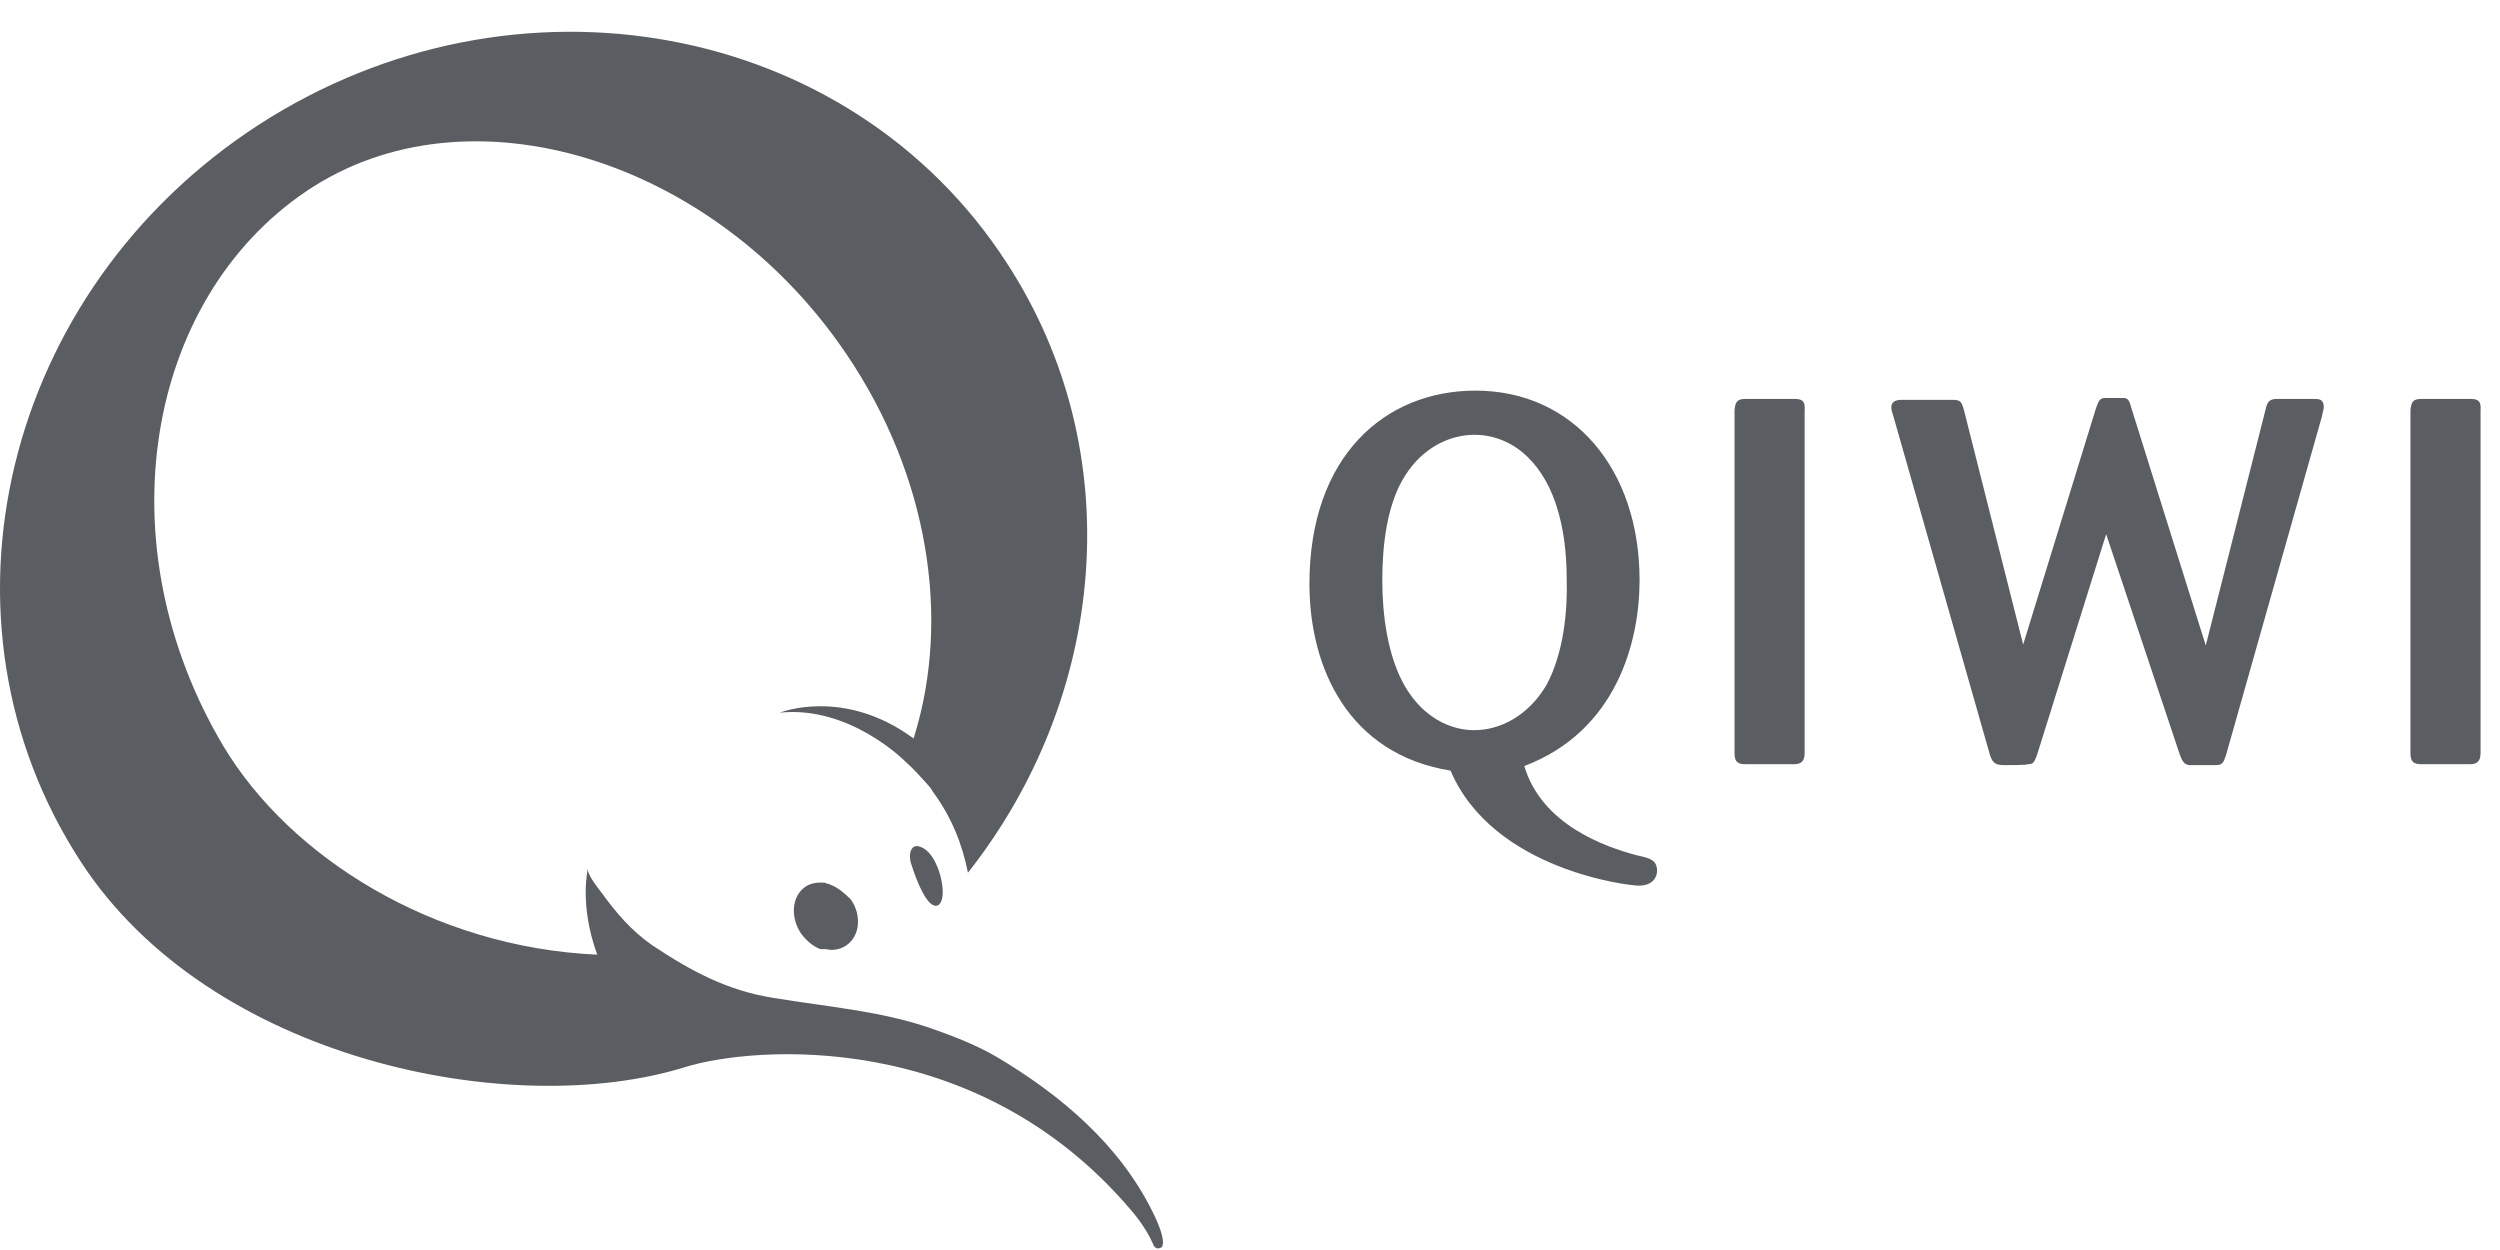 <svg width="76" height="38" viewBox="0 0 76 38" fill="none" xmlns="http://www.w3.org/2000/svg">
<path d="M75.1 12.127H73.615C73.334 12.127 73.306 12.239 73.278 12.462V22.896C73.278 23.176 73.391 23.232 73.615 23.232H75.072C75.269 23.232 75.409 23.176 75.409 22.896V12.49C75.437 12.183 75.325 12.127 75.1 12.127ZM54.552 12.127H53.066C52.786 12.127 52.758 12.239 52.73 12.462V22.896C52.73 23.176 52.842 23.232 53.066 23.232H54.524C54.721 23.232 54.861 23.176 54.861 22.896V12.49C54.889 12.183 54.776 12.127 54.552 12.127ZM49.759 26.001C48.806 25.749 46.871 25.078 46.339 23.288C49.142 22.225 49.843 19.511 49.843 17.637C49.843 14.253 47.824 11.875 44.853 11.875C42.106 11.875 39.807 13.861 39.807 17.749C39.807 20.295 40.984 22.924 44.096 23.427C45.386 26.448 49.506 26.924 49.815 26.924C50.263 26.924 50.375 26.644 50.375 26.476C50.375 26.141 50.151 26.085 49.759 26.001ZM44.825 22.197C44.629 22.197 43.507 22.197 42.722 20.882C42.162 19.931 42.022 18.616 42.022 17.637C42.022 16.574 42.162 15.316 42.722 14.448C43.255 13.609 44.068 13.218 44.825 13.218C45.189 13.218 46.142 13.302 46.871 14.421C47.544 15.455 47.628 16.854 47.628 17.609C47.656 18.532 47.544 19.847 47.011 20.826C46.451 21.777 45.582 22.197 44.825 22.197ZM70.307 12.127H69.242C69.017 12.127 68.933 12.183 68.877 12.434L67.055 19.623L64.812 12.462C64.728 12.155 64.7 12.127 64.588 12.099H63.999C63.831 12.099 63.803 12.183 63.719 12.406L61.504 19.595L59.71 12.49C59.626 12.155 59.57 12.155 59.29 12.155H57.804C57.636 12.155 57.496 12.211 57.496 12.379C57.496 12.434 57.496 12.462 57.552 12.63L60.495 22.952C60.579 23.204 60.663 23.26 60.944 23.26C61.168 23.26 61.617 23.26 61.645 23.232C61.813 23.232 61.841 23.176 61.925 22.952L64.027 16.239L66.27 22.952C66.354 23.176 66.41 23.232 66.55 23.26H67.335C67.56 23.26 67.588 23.204 67.672 22.952L70.587 12.658C70.615 12.49 70.643 12.434 70.643 12.379C70.643 12.127 70.503 12.127 70.307 12.127Z" fill="#5A5E63"/>
<path d="M27.995 25.749C27.659 25.609 27.603 26.029 27.715 26.308C27.911 26.924 28.163 27.427 28.36 27.511C28.556 27.623 28.752 27.371 28.612 26.728C28.556 26.448 28.36 25.889 27.995 25.749ZM25.248 26.896C25.22 26.896 25.22 26.896 25.248 26.896C25.22 26.896 25.22 26.896 25.22 26.868H25.192H25.164C25.136 26.868 25.136 26.868 25.108 26.84C24.884 26.812 24.659 26.84 24.491 26.952C24.071 27.232 24.015 27.875 24.351 28.378C24.519 28.602 24.715 28.77 24.94 28.854C24.94 28.854 24.94 28.854 24.968 28.854H24.996H25.024C25.024 28.854 25.024 28.854 25.052 28.854C25.08 28.854 25.08 28.854 25.108 28.854C25.332 28.91 25.556 28.854 25.725 28.742C26.145 28.462 26.201 27.819 25.865 27.343C25.669 27.148 25.472 26.98 25.248 26.896ZM35.032 36.826C34.022 34.784 32.228 33.273 30.294 32.127C29.621 31.735 28.864 31.455 28.22 31.232C26.706 30.728 25.22 30.616 23.51 30.336C22.108 30.113 21.015 29.525 19.838 28.742C19.221 28.322 18.716 27.735 18.296 27.148C18.212 27.036 17.819 26.56 17.875 26.392C17.875 26.392 17.595 27.483 18.156 29.022C13.166 28.798 8.821 26.057 6.802 22.7C3.13 16.546 4.42 9.106 9.325 5.805C14.231 2.504 21.716 4.826 25.725 10.756C28.248 14.476 28.892 18.812 27.799 22.364C27.799 22.392 27.771 22.42 27.771 22.448C25.641 20.882 23.706 21.665 23.706 21.665C25.837 21.441 27.519 23.148 27.519 23.148C27.771 23.371 27.995 23.623 28.22 23.875C28.276 23.931 28.332 24.015 28.36 24.071C28.92 24.826 29.257 25.665 29.425 26.532C33.658 21.162 34.359 13.749 30.602 7.987C25.837 0.63 15.661 -1.244 7.868 3.791C0.102 8.826 -2.336 18.84 2.457 26.197C6.382 32.239 15.577 34.085 20.847 32.434C22.837 31.819 29.677 31.204 34.415 36.826C34.415 36.826 34.835 37.301 35.06 37.833C35.06 37.833 35.116 38.029 35.312 37.917C35.34 37.889 35.48 37.721 35.032 36.826Z" fill="#5A5E63"/>
</svg>
